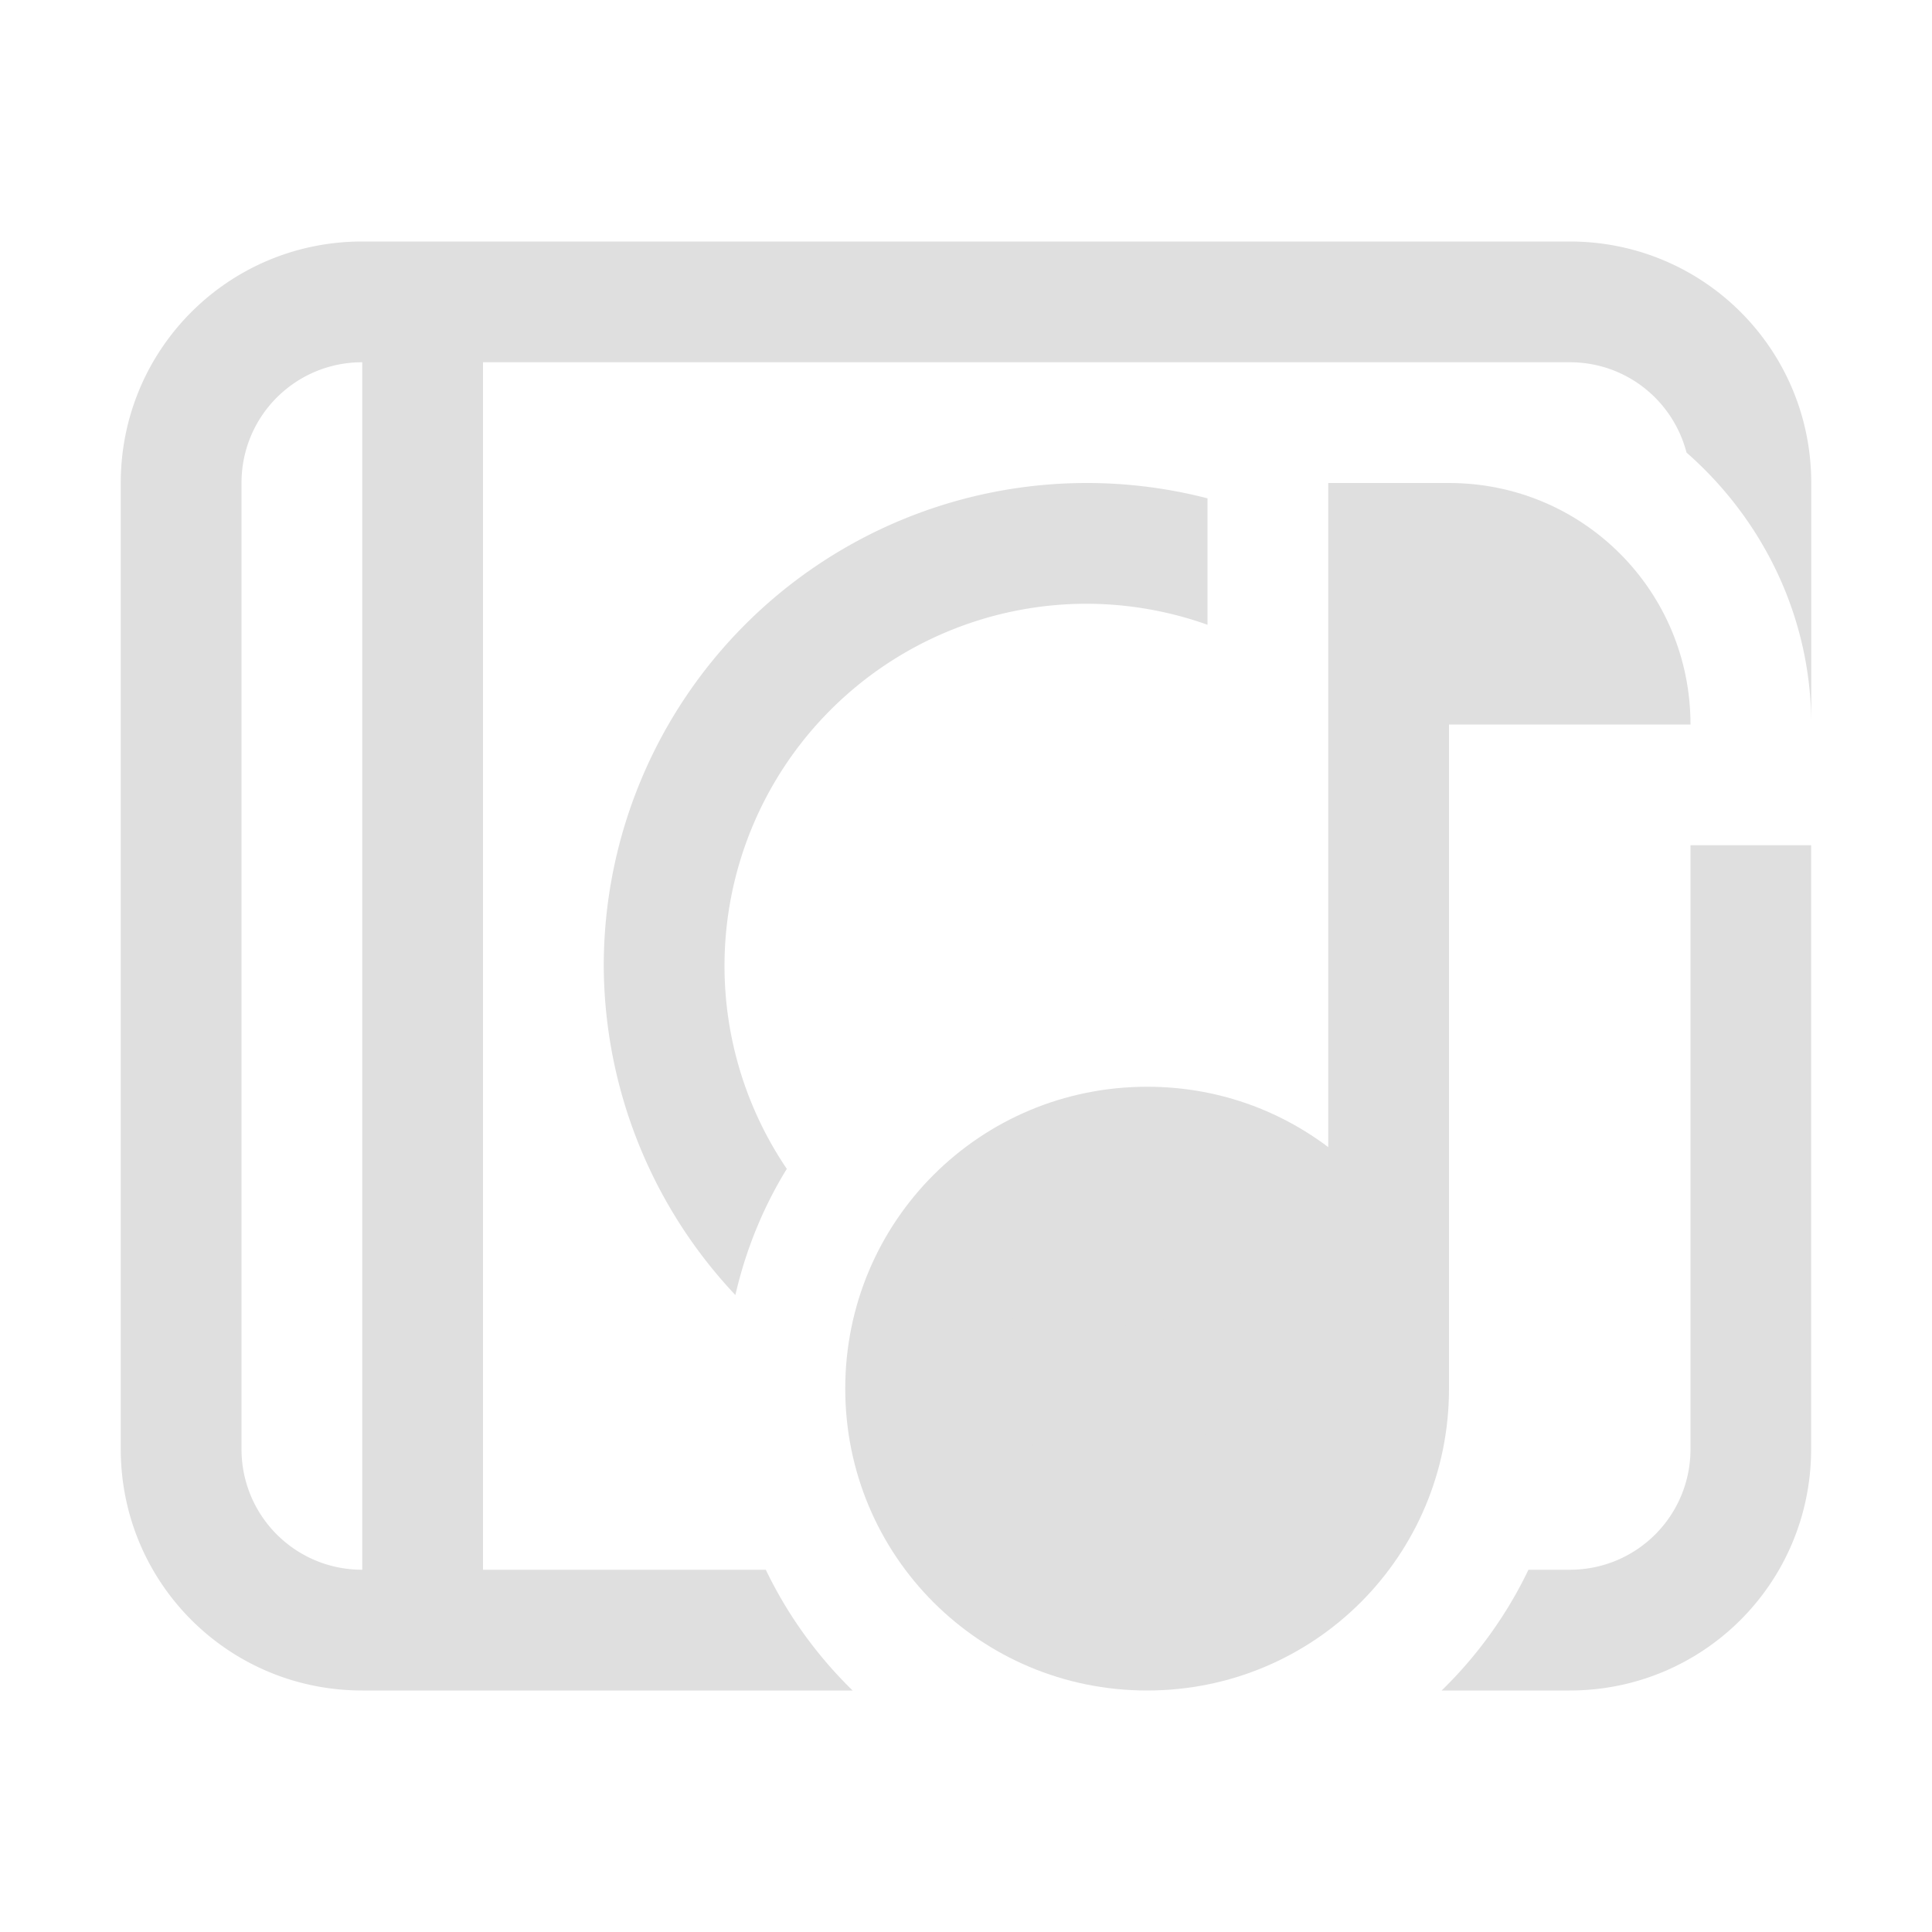 <svg version="1.1" viewBox="0 0 16 16" xmlns="http://www.w3.org/2000/svg">
 <defs>
  <style id="current-color-scheme" type="text/css">.ColorScheme-Text {
        color:#dfdfdf;
      }</style>
 </defs>
 <path class="ColorScheme-Text" d="m11 4v5.5c-0.418-0.315-0.934-0.5-1.5-0.5-1.385 0-2.5 1.115-2.5 2.5s1.115 2.5 2.5 2.5 2.5-1.115 2.5-2.5v-5.5h2c0-1.108-0.892-2-2-2z" fill="currentColor"/>
 <path class="ColorScheme-Text" d="m3 2c-1.108 0-2 0.892-2 2v8c0 1.108 0.892 2 2 2h4.061c-0.294-0.287-0.539-0.625-0.719-1h-2.342v-10h6 2 1c0.467 0 0.855 0.317 0.967 0.748 0.63 0.552 1.033 1.358 1.033 2.252v-2c0-1.108-0.892-2-2-2h-10zm0 1v10c-0.554 0-1-0.446-1-1v-8c0-0.554 0.446-1 1-1zm6 1a4 4 0 0 0-4 4 4 4 0 0 0 1.09 2.725c0.086-0.374 0.23-0.727 0.426-1.045a3 3 0 0 1-0.516-1.68 3 3 0 0 1 3-3 3 3 0 0 1 1 0.174v-0.174-0.873a4 4 0 0 0-1-0.127zm5 3v5c0 0.554-0.446 1-1 1h-0.342c-0.18 0.375-0.424 0.713-0.719 1h1.06c1.108 0 2-0.892 2-2v-5h-1zm-3.338 3.496a3 3 0 0 1-1.662 0.504 3 3 0 0 1-0.861-0.143c-0.088 0.193-0.139 0.41-0.139 0.643 0 0.128 0.017 0.251 0.045 0.369a4 4 0 0 0 0.955 0.131 4 4 0 0 0 2-0.535v-0.713l-0.338-0.256z" fill="currentColor"/>
</svg>
